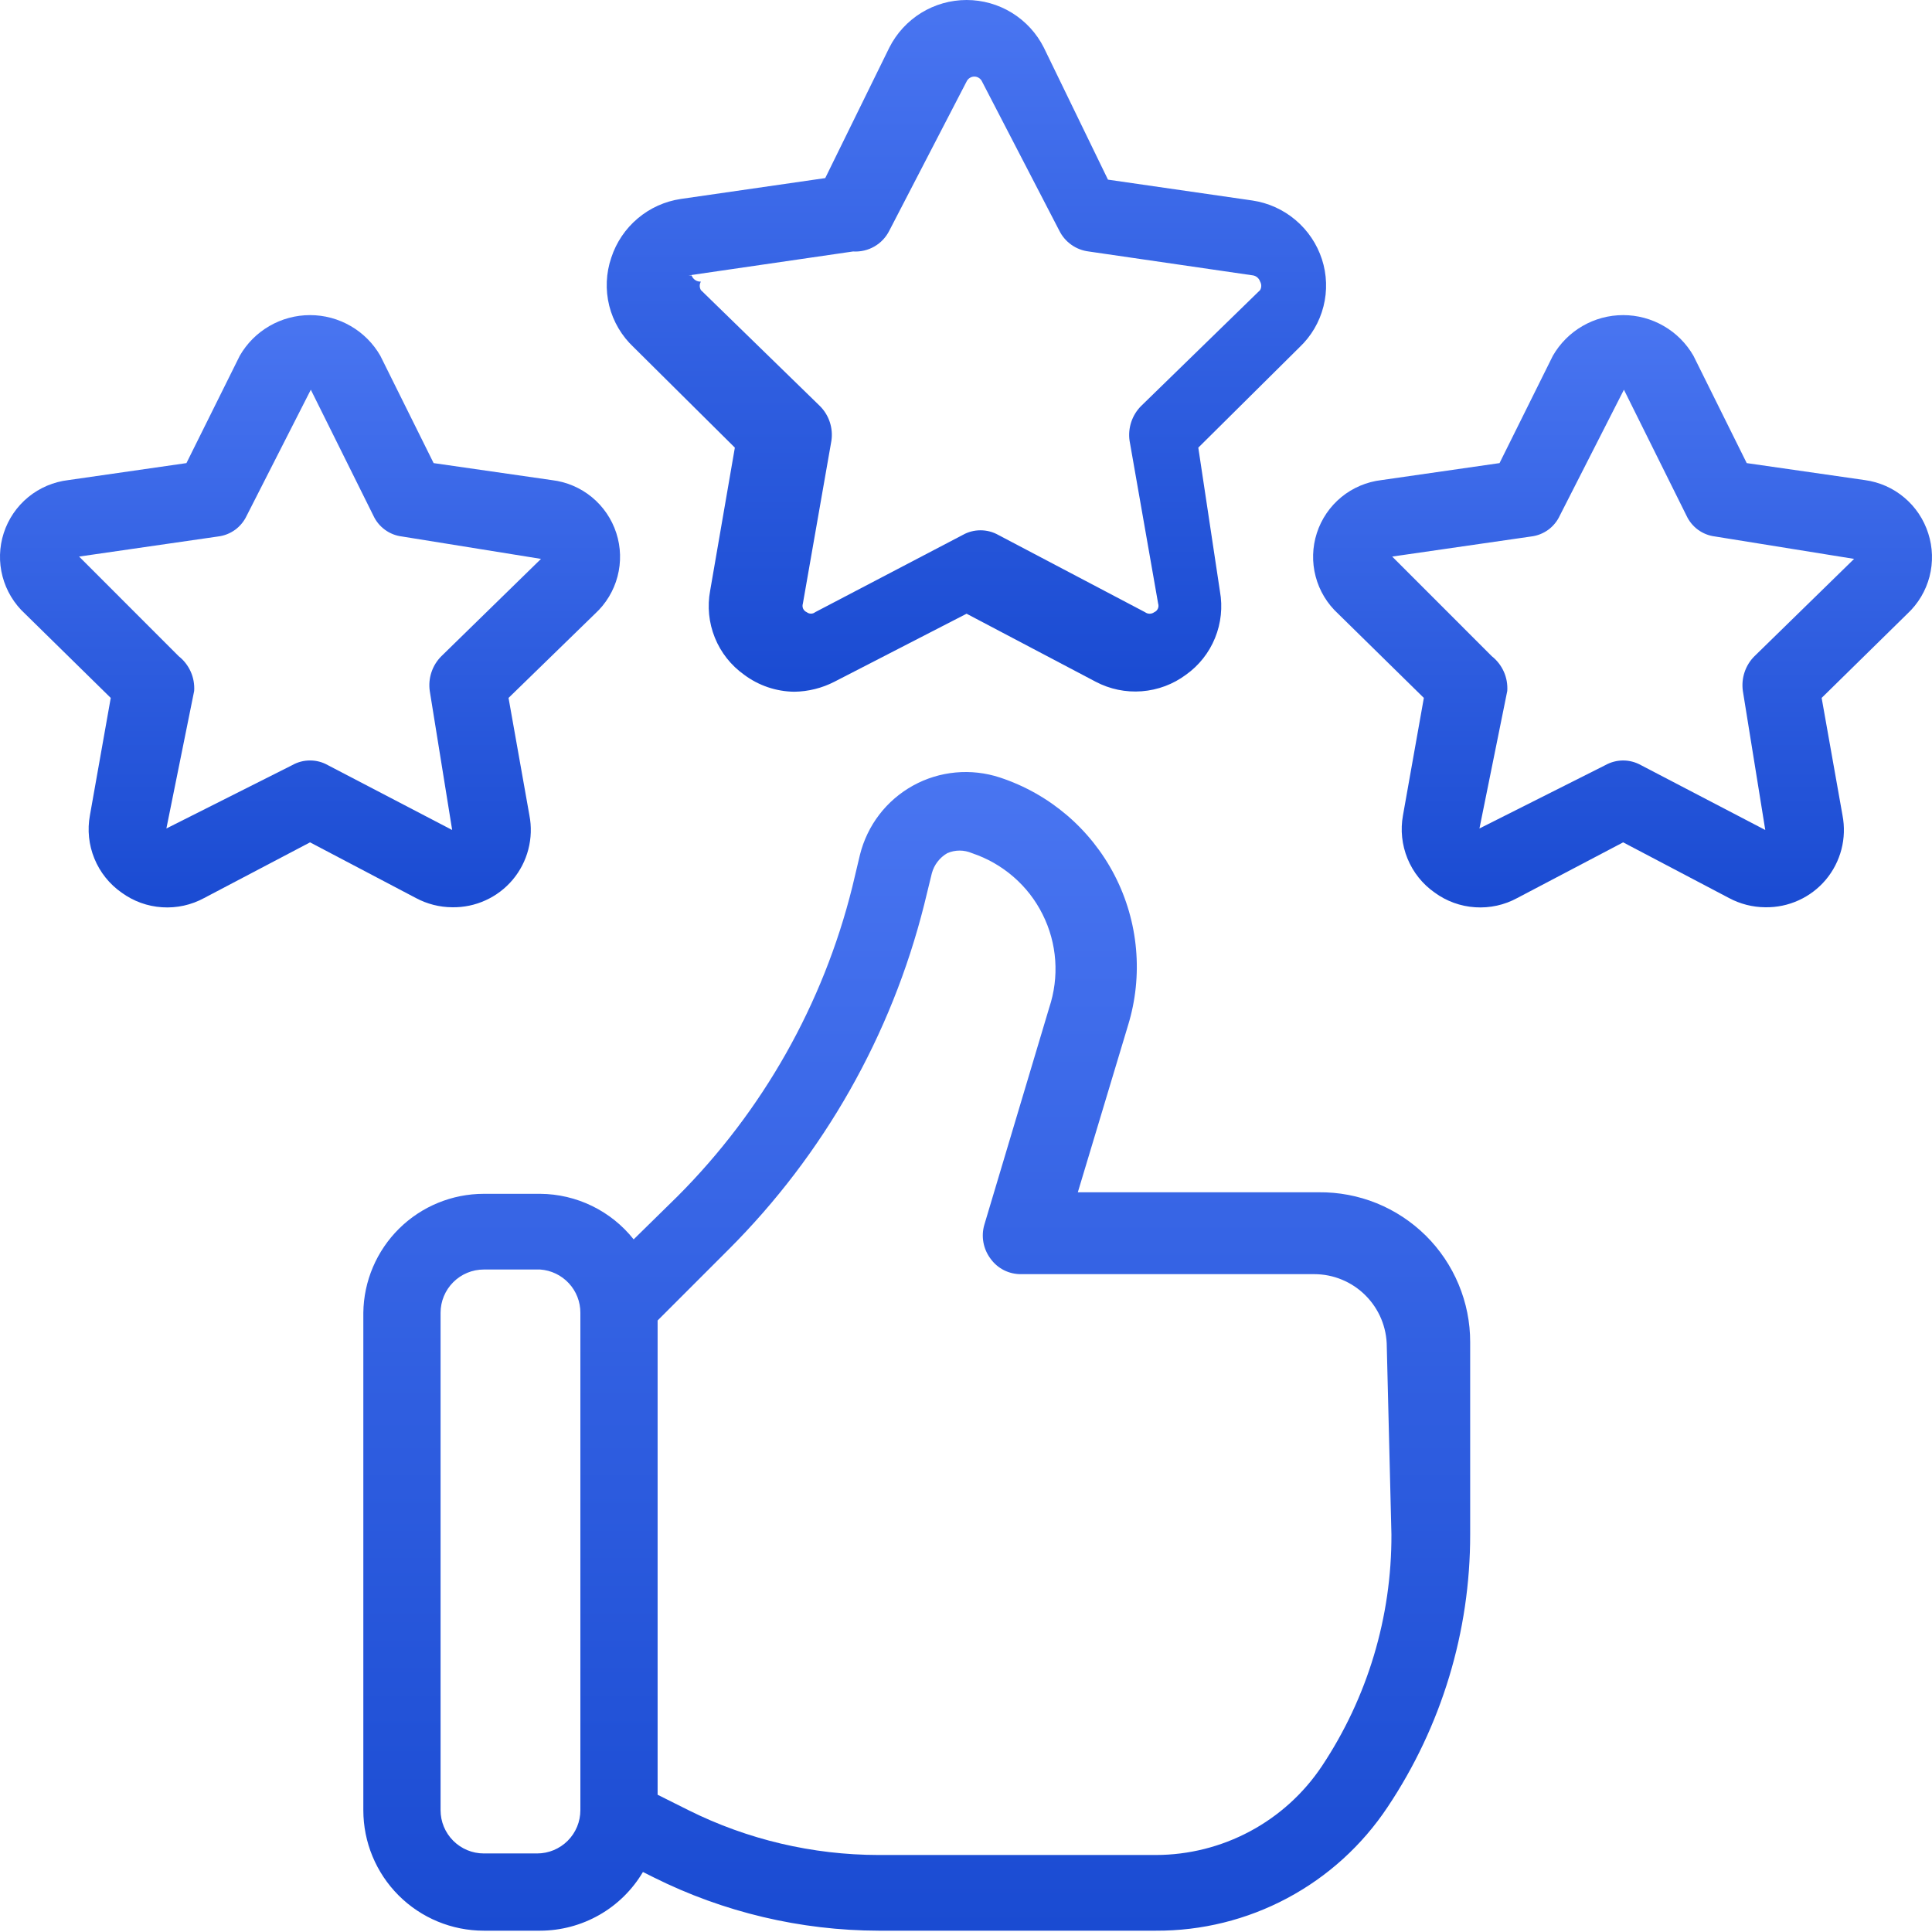 <svg width="50" height="50" viewBox="0 0 50 50" fill="none" xmlns="http://www.w3.org/2000/svg">
<path d="M34.13 30.856H27.894L29.193 26.538C29.59 25.247 29.465 23.851 28.845 22.651C28.224 21.452 27.158 20.543 25.875 20.121C25.506 20 25.116 19.956 24.73 19.992C24.344 20.028 23.969 20.143 23.629 20.331C23.29 20.519 22.992 20.774 22.756 21.082C22.52 21.39 22.35 21.744 22.256 22.12L22.056 22.96C21.303 25.985 19.741 28.749 17.539 30.956L16.399 32.075C16.11 31.71 15.742 31.415 15.324 31.211C14.905 31.007 14.446 30.899 13.98 30.896H12.521C11.701 30.896 10.914 31.219 10.33 31.795C9.747 32.371 9.413 33.154 9.403 33.974V46.848C9.403 47.675 9.731 48.468 10.316 49.053C10.901 49.638 11.694 49.966 12.521 49.966H13.98C14.517 49.965 15.045 49.824 15.511 49.558C15.977 49.292 16.366 48.909 16.639 48.447L16.919 48.587C18.726 49.489 20.717 49.961 22.736 49.966H29.913C31.099 49.972 32.268 49.683 33.315 49.124C34.362 48.566 35.253 47.756 35.91 46.768C37.306 44.68 38.051 42.224 38.048 39.711V34.734C38.049 34.221 37.947 33.714 37.749 33.24C37.552 32.767 37.263 32.338 36.899 31.977C36.534 31.617 36.102 31.332 35.627 31.139C35.152 30.947 34.643 30.851 34.13 30.856ZM15.02 46.848C15.02 47.145 14.902 47.429 14.692 47.639C14.482 47.849 14.197 47.967 13.901 47.967H12.521C12.224 47.967 11.94 47.849 11.73 47.639C11.52 47.429 11.402 47.145 11.402 46.848V33.974C11.402 33.677 11.52 33.393 11.73 33.183C11.94 32.973 12.224 32.855 12.521 32.855H13.98C14.263 32.875 14.528 33.002 14.721 33.21C14.914 33.417 15.021 33.691 15.02 33.974V46.848ZM36.01 39.711C36.018 41.845 35.392 43.932 34.21 45.708C33.738 46.415 33.099 46.994 32.349 47.395C31.599 47.796 30.763 48.006 29.913 48.007H22.736C21.029 48.005 19.346 47.609 17.819 46.848L17.019 46.448V34.174L18.858 32.335C21.319 29.875 23.067 26.794 23.916 23.419L24.116 22.6C24.175 22.381 24.319 22.194 24.515 22.08C24.616 22.036 24.725 22.013 24.835 22.013C24.945 22.013 25.054 22.036 25.155 22.08C25.549 22.211 25.913 22.419 26.227 22.691C26.541 22.962 26.798 23.293 26.983 23.665C27.169 24.036 27.28 24.44 27.309 24.855C27.338 25.269 27.285 25.684 27.154 26.078L25.475 31.695C25.431 31.844 25.423 32.001 25.451 32.154C25.479 32.307 25.542 32.451 25.635 32.575C25.726 32.702 25.846 32.804 25.985 32.874C26.124 32.943 26.279 32.978 26.434 32.975H34.011C34.257 32.975 34.502 33.023 34.73 33.118C34.958 33.212 35.165 33.351 35.339 33.525C35.514 33.7 35.652 33.907 35.747 34.135C35.841 34.363 35.89 34.607 35.89 34.854L36.01 39.711Z" fill="url(#paint0_linear_309_91)"/>
<path d="M19.018 11.585L18.379 15.284C18.302 15.693 18.344 16.116 18.5 16.502C18.655 16.888 18.919 17.221 19.258 17.462C19.634 17.743 20.089 17.897 20.558 17.902C20.919 17.897 21.275 17.808 21.597 17.642L25.015 15.883L28.354 17.642C28.721 17.836 29.135 17.922 29.549 17.89C29.963 17.858 30.36 17.71 30.693 17.462C31.029 17.223 31.29 16.893 31.445 16.511C31.601 16.128 31.645 15.71 31.572 15.304L31.012 11.585L33.631 8.987C33.934 8.701 34.149 8.335 34.251 7.931C34.354 7.528 34.34 7.104 34.211 6.708C34.082 6.313 33.845 5.961 33.527 5.693C33.209 5.424 32.823 5.25 32.412 5.189L28.674 4.649L27.014 1.231C26.828 0.861 26.542 0.55 26.189 0.332C25.836 0.115 25.43 0 25.015 0C24.601 0 24.195 0.115 23.842 0.332C23.489 0.55 23.203 0.861 23.016 1.231L21.357 4.609L17.619 5.149C17.208 5.21 16.822 5.384 16.504 5.653C16.186 5.921 15.949 6.273 15.82 6.668C15.683 7.069 15.665 7.502 15.767 7.913C15.87 8.324 16.09 8.697 16.4 8.987L19.018 11.585ZM17.819 7.128L22.077 6.508C22.269 6.52 22.461 6.476 22.628 6.38C22.795 6.284 22.93 6.141 23.016 5.968L25.015 2.11C25.033 2.072 25.061 2.039 25.097 2.017C25.132 1.994 25.173 1.982 25.215 1.982C25.258 1.982 25.299 1.994 25.334 2.017C25.369 2.039 25.398 2.072 25.415 2.11L27.414 5.968C27.486 6.114 27.593 6.24 27.726 6.334C27.858 6.428 28.012 6.488 28.174 6.508L32.432 7.128C32.473 7.136 32.512 7.155 32.543 7.183C32.575 7.212 32.598 7.247 32.612 7.288C32.631 7.321 32.641 7.359 32.641 7.398C32.641 7.436 32.631 7.474 32.612 7.507L29.533 10.506C29.417 10.622 29.329 10.764 29.277 10.92C29.225 11.076 29.21 11.243 29.233 11.405L29.973 15.623C29.987 15.666 29.984 15.712 29.965 15.753C29.947 15.793 29.914 15.826 29.873 15.843C29.838 15.869 29.796 15.883 29.753 15.883C29.71 15.883 29.668 15.869 29.633 15.843L25.835 13.844C25.695 13.765 25.536 13.724 25.375 13.724C25.214 13.724 25.056 13.765 24.916 13.844L21.097 15.843C21.066 15.868 21.027 15.881 20.988 15.881C20.948 15.881 20.909 15.868 20.878 15.843C20.837 15.826 20.804 15.793 20.785 15.753C20.767 15.712 20.764 15.666 20.778 15.623L21.517 11.405C21.541 11.243 21.526 11.076 21.474 10.92C21.422 10.764 21.334 10.622 21.217 10.506L18.139 7.507C18.12 7.474 18.109 7.436 18.109 7.398C18.109 7.359 18.12 7.321 18.139 7.288C18.087 7.291 18.035 7.277 17.992 7.248C17.949 7.219 17.916 7.177 17.899 7.128H17.819Z" fill="url(#paint1_linear_309_91)"/>
<path d="M11.702 23.48C12 23.485 12.295 23.424 12.566 23.3C12.837 23.177 13.077 22.995 13.269 22.767C13.46 22.539 13.599 22.271 13.673 21.983C13.748 21.694 13.758 21.393 13.701 21.101L13.161 18.062L15.4 15.883C15.682 15.624 15.884 15.29 15.981 14.92C16.079 14.55 16.068 14.159 15.95 13.795C15.832 13.431 15.612 13.108 15.316 12.865C15.02 12.622 14.661 12.47 14.281 12.425L11.222 11.985L9.843 9.207C9.659 8.887 9.394 8.621 9.074 8.437C8.755 8.252 8.393 8.155 8.024 8.155C7.655 8.155 7.292 8.252 6.973 8.437C6.654 8.621 6.389 8.887 6.205 9.207L4.825 11.985L1.767 12.425C1.387 12.47 1.027 12.622 0.731 12.865C0.435 13.108 0.215 13.431 0.097 13.795C-0.021 14.159 -0.032 14.55 0.066 14.92C0.164 15.29 0.365 15.624 0.647 15.883L2.866 18.062L2.327 21.101C2.257 21.477 2.298 21.866 2.443 22.22C2.588 22.575 2.832 22.88 3.146 23.1C3.453 23.324 3.816 23.456 4.195 23.48C4.574 23.505 4.952 23.422 5.285 23.24L8.024 21.8L10.762 23.24C11.051 23.395 11.374 23.478 11.702 23.48ZM8.024 19.681C7.863 19.68 7.704 19.722 7.564 19.801L4.306 21.441L5.025 17.882C5.036 17.711 5.006 17.54 4.936 17.383C4.866 17.227 4.76 17.089 4.625 16.983L2.047 14.404L5.645 13.884C5.804 13.865 5.955 13.805 6.085 13.711C6.214 13.616 6.317 13.49 6.385 13.345L8.044 10.086L9.663 13.345C9.73 13.49 9.833 13.616 9.963 13.711C10.092 13.805 10.243 13.865 10.402 13.884L14.001 14.464L11.422 16.983C11.306 17.099 11.218 17.241 11.166 17.397C11.114 17.553 11.099 17.719 11.122 17.882L11.702 21.48L8.483 19.801C8.343 19.722 8.185 19.68 8.024 19.681Z" fill="url(#paint2_linear_309_91)"/>
<path d="M49.903 13.804C49.788 13.443 49.574 13.121 49.283 12.877C48.993 12.632 48.639 12.476 48.264 12.425L45.205 11.985L43.826 9.207C43.642 8.887 43.377 8.621 43.057 8.437C42.738 8.252 42.376 8.155 42.007 8.155C41.638 8.155 41.275 8.252 40.956 8.437C40.637 8.621 40.372 8.887 40.188 9.207L38.808 11.985L35.75 12.425C35.37 12.47 35.01 12.622 34.714 12.865C34.418 13.108 34.198 13.431 34.08 13.795C33.962 14.159 33.951 14.55 34.049 14.92C34.146 15.29 34.348 15.624 34.63 15.883L36.849 18.062L36.309 21.101C36.24 21.477 36.281 21.866 36.426 22.22C36.571 22.575 36.815 22.88 37.129 23.1C37.435 23.324 37.799 23.456 38.178 23.48C38.557 23.505 38.935 23.422 39.268 23.24L42.007 21.8L44.745 23.24C45.034 23.395 45.357 23.478 45.685 23.48C45.983 23.485 46.278 23.424 46.549 23.3C46.82 23.177 47.06 22.995 47.252 22.767C47.443 22.539 47.581 22.271 47.656 21.983C47.731 21.694 47.74 21.393 47.684 21.101L47.144 18.062L49.363 15.883C49.641 15.624 49.84 15.291 49.936 14.922C50.031 14.554 50.02 14.166 49.903 13.804ZM45.405 16.983C45.288 17.099 45.201 17.241 45.149 17.397C45.097 17.553 45.082 17.719 45.105 17.882L45.685 21.48L42.466 19.801C42.326 19.723 42.168 19.681 42.007 19.681C41.846 19.681 41.687 19.723 41.547 19.801L38.288 21.441L39.008 17.882C39.019 17.711 38.989 17.54 38.919 17.383C38.849 17.227 38.743 17.089 38.608 16.983L36.03 14.404L39.628 13.884C39.787 13.865 39.938 13.805 40.068 13.711C40.197 13.616 40.3 13.49 40.367 13.345L42.027 10.086L43.646 13.345C43.713 13.49 43.816 13.616 43.945 13.711C44.075 13.805 44.226 13.865 44.385 13.884L47.984 14.464L45.405 16.983Z" fill="url(#paint3_linear_309_91)"/>
<defs>
<linearGradient id="paint0_linear_309_91" x1="23.726" y1="19.98" x2="23.726" y2="49.966" gradientUnits="userSpaceOnUse">
<stop stop-color="#4975F1"/>
<stop offset="1" stop-color="#1A4BD2"/>
</linearGradient>
<linearGradient id="paint1_linear_309_91" x1="25.01" y1="0" x2="25.01" y2="17.902" gradientUnits="userSpaceOnUse">
<stop stop-color="#4975F1"/>
<stop offset="1" stop-color="#1A4BD2"/>
</linearGradient>
<linearGradient id="paint2_linear_309_91" x1="8.024" y1="8.155" x2="8.024" y2="23.485" gradientUnits="userSpaceOnUse">
<stop stop-color="#4975F1"/>
<stop offset="1" stop-color="#1A4BD2"/>
</linearGradient>
<linearGradient id="paint3_linear_309_91" x1="41.991" y1="8.155" x2="41.991" y2="23.485" gradientUnits="userSpaceOnUse">
<stop stop-color="#4975F1"/>
<stop offset="1" stop-color="#1A4BD2"/>
</linearGradient>
</defs>
</svg>
